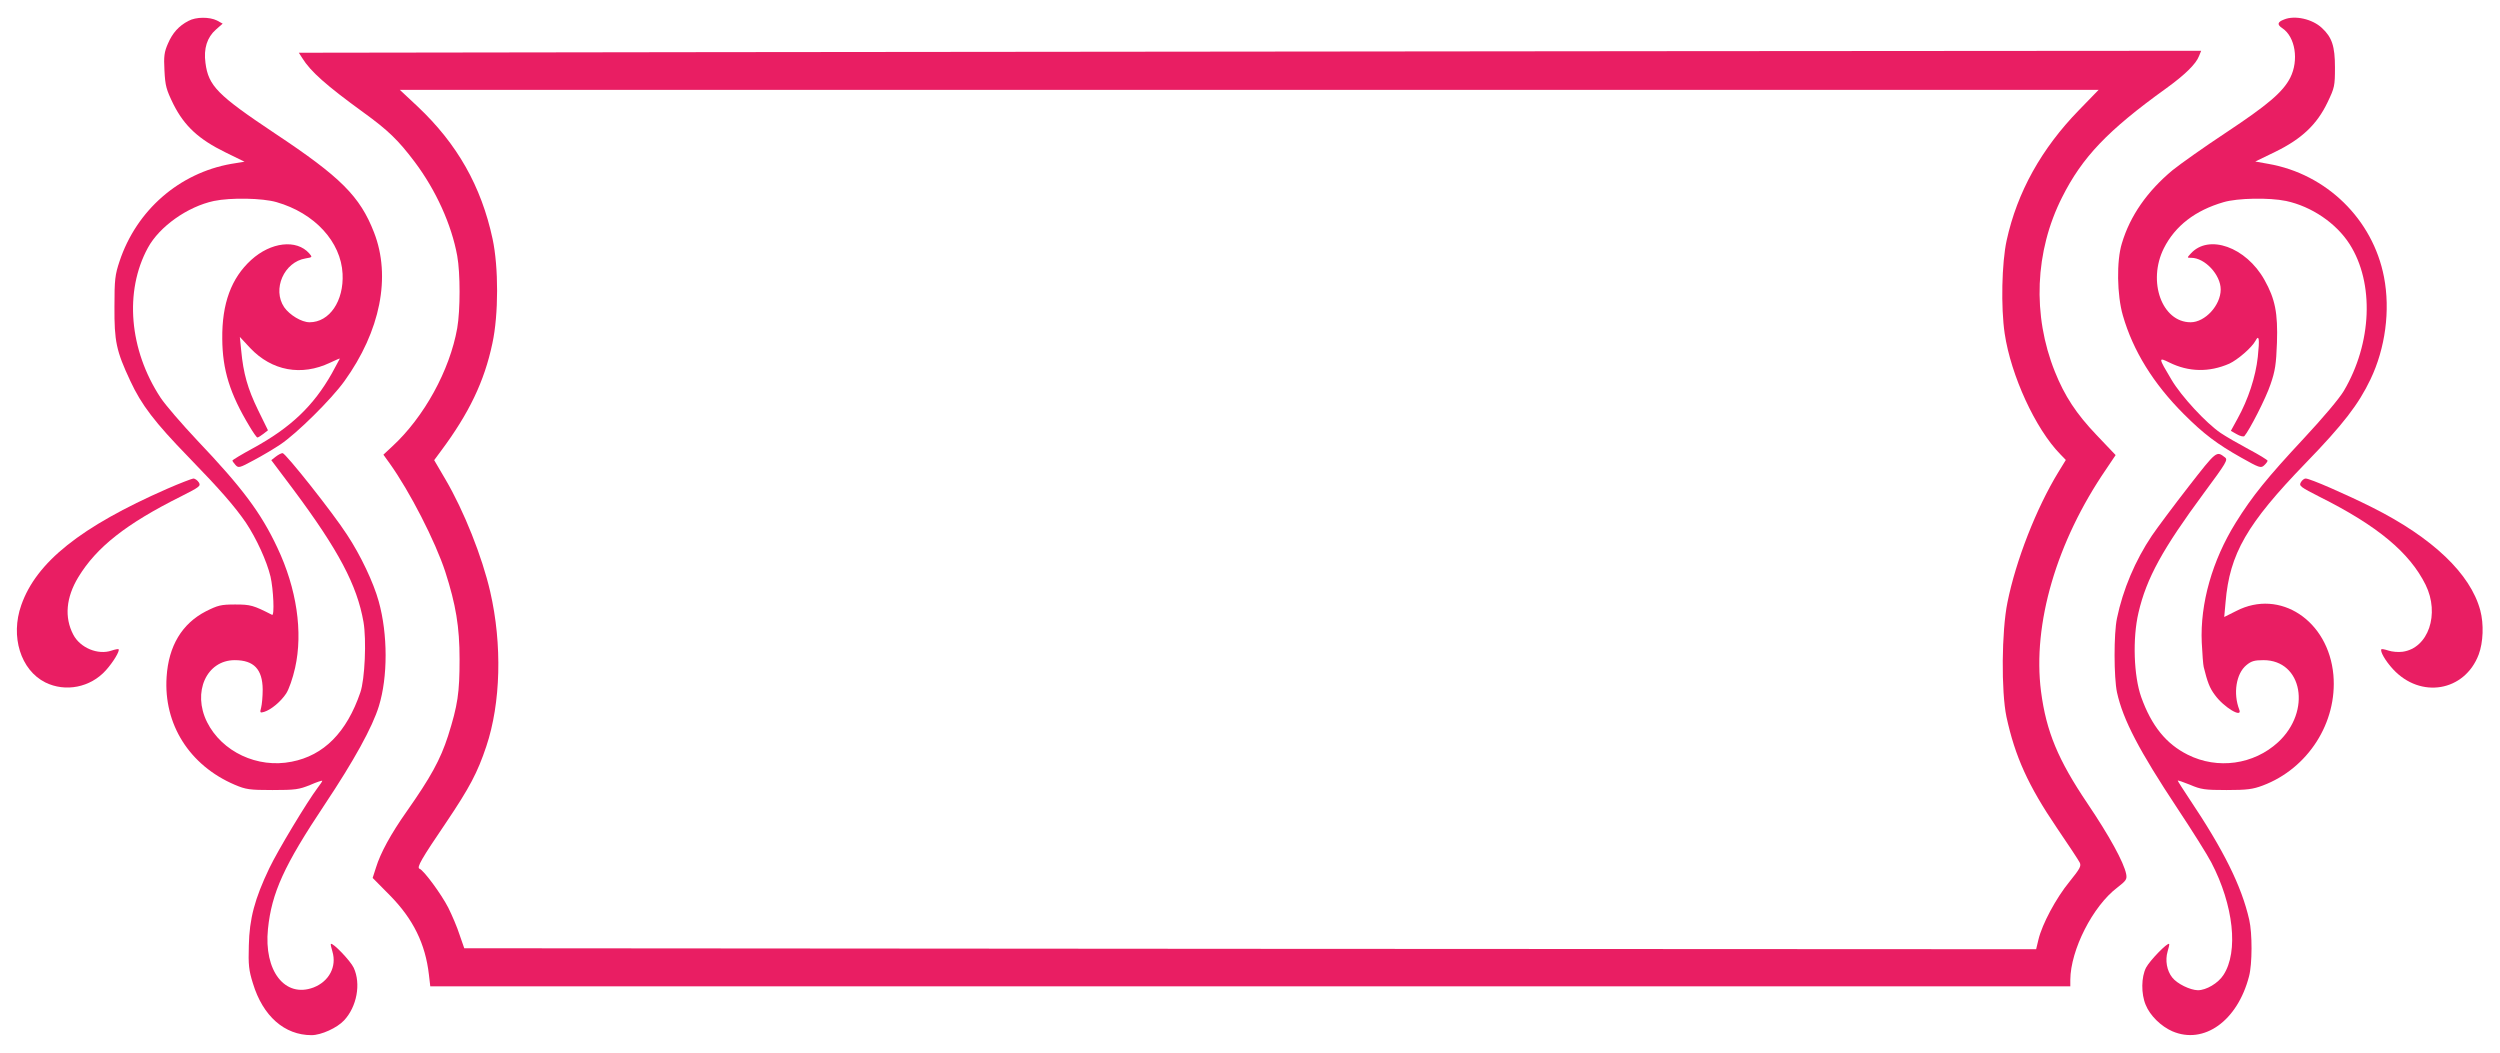 <?xml version="1.0" standalone="no"?>
<!DOCTYPE svg PUBLIC "-//W3C//DTD SVG 20010904//EN"
 "http://www.w3.org/TR/2001/REC-SVG-20010904/DTD/svg10.dtd">
<svg version="1.0" xmlns="http://www.w3.org/2000/svg"
 width="1280pt" height="539pt" viewBox="0 0 1280 539"
 preserveAspectRatio="xMidYMid meet">
<g transform="translate(0,539) scale(0.1,-0.1)"
fill="#e91e63" stroke="none">
<path d="M965 5283 c-49 -25 -82 -62 -105 -116 -19 -43 -22 -65 -18 -138 4
-79 9 -97 46 -173 56 -111 129 -179 266 -246 l98 -48 -68 -11 c-266 -47 -485
-237 -572 -499 -23 -69 -26 -93 -26 -232 -1 -178 9 -226 81 -380 57 -123 125
-212 298 -390 165 -170 236 -252 294 -336 54 -81 107 -197 126 -276 15 -65 21
-203 8 -196 -96 49 -110 53 -189 53 -73 0 -88 -4 -150 -35 -122 -63 -191 -177
-201 -336 -16 -242 117 -453 349 -552 57 -24 74 -27 193 -27 118 0 136 3 193
26 34 15 62 24 62 21 0 -3 -11 -19 -24 -36 -54 -72 -203 -319 -247 -411 -75
-157 -102 -258 -105 -396 -3 -100 0 -127 21 -194 51 -168 162 -265 300 -265
49 0 131 37 167 76 65 70 87 187 49 269 -16 35 -108 131 -117 122 -2 -2 2 -19
8 -39 23 -77 -17 -153 -97 -184 -146 -55 -255 85 -233 300 19 185 82 324 290
636 150 225 245 397 278 505 46 149 46 368 -1 536 -26 95 -93 237 -162 341
-72 112 -315 418 -330 418 -7 0 -22 -8 -35 -18 l-23 -18 112 -149 c232 -311
327 -491 360 -679 16 -92 7 -295 -16 -361 -70 -205 -187 -323 -352 -355 -175
-35 -357 51 -433 203 -76 153 -3 317 142 317 98 0 142 -47 143 -150 0 -36 -4
-78 -8 -93 -7 -26 -6 -28 15 -22 36 11 86 53 113 94 14 21 34 78 46 132 41
183 8 406 -91 615 -84 179 -180 307 -410 549 -78 83 -163 181 -188 219 -161
245 -186 545 -65 767 59 109 203 211 338 240 86 18 249 15 321 -6 195 -56 330
-203 338 -367 7 -139 -67 -248 -169 -248 -41 0 -102 37 -130 77 -62 92 -1 232
110 250 35 6 35 6 18 26 -65 73 -196 58 -297 -34 -102 -93 -150 -223 -148
-404 1 -159 39 -281 139 -447 19 -32 37 -58 41 -58 4 0 18 9 31 19 l23 18 -51
104 c-53 109 -75 187 -86 304 l-7 70 53 -57 c111 -117 262 -145 409 -75 28 13
50 23 50 21 0 -1 -19 -35 -41 -76 -94 -166 -210 -277 -402 -382 -59 -32 -107
-61 -107 -64 0 -3 7 -13 16 -23 15 -16 20 -15 92 24 42 22 104 59 137 81 84
56 261 231 328 324 185 257 240 536 152 762 -72 185 -170 283 -509 508 -292
195 -339 242 -354 360 -10 73 8 131 54 171 l34 30 -29 16 c-38 19 -108 19
-146 -2z"/>
<path d="M11694 5290 c-34 -13 -36 -26 -9 -44 67 -44 86 -165 41 -254 -38 -74
-115 -139 -329 -281 -109 -72 -232 -159 -273 -192 -130 -108 -218 -234 -260
-375 -28 -90 -25 -265 5 -369 52 -181 156 -349 312 -505 102 -102 171 -154
294 -223 92 -52 101 -55 117 -40 10 9 18 20 18 24 0 4 -44 31 -97 59 -54 29
-118 66 -143 83 -74 50 -202 188 -252 273 -68 114 -68 116 -11 88 99 -49 204
-51 307 -6 43 20 115 82 134 117 18 34 22 12 12 -82 -11 -102 -49 -218 -104
-317 l-34 -62 30 -17 c17 -10 34 -14 39 -10 25 28 111 195 134 265 24 69 29
104 33 213 5 152 -9 224 -64 322 -94 168 -286 237 -378 134 -19 -21 -19 -21 3
-21 70 0 151 -87 151 -162 0 -81 -80 -168 -154 -168 -147 0 -222 209 -137 379
58 115 161 194 306 236 71 21 234 24 320 6 130 -28 256 -113 325 -221 127
-199 115 -507 -30 -752 -24 -40 -107 -138 -202 -240 -192 -206 -267 -299 -351
-434 -120 -193 -183 -414 -174 -614 3 -58 7 -114 10 -125 19 -77 30 -107 57
-143 46 -64 144 -122 125 -75 -32 82 -16 184 36 227 25 21 41 26 88 26 200 0
247 -261 75 -420 -125 -115 -310 -141 -463 -64 -110 55 -185 147 -238 295 -38
107 -45 300 -14 432 41 177 124 327 336 614 114 154 123 169 107 181 -44 34
-42 36 -187 -150 -77 -99 -161 -212 -187 -250 -86 -128 -149 -278 -179 -423
-17 -79 -16 -305 0 -380 31 -141 114 -299 310 -595 75 -113 153 -237 173 -276
114 -218 140 -457 62 -576 -27 -42 -88 -78 -131 -78 -40 1 -106 33 -131 65
-28 35 -37 88 -24 133 6 20 10 37 8 39 -8 9 -99 -85 -118 -121 -25 -48 -26
-135 -2 -191 22 -55 79 -110 136 -135 162 -70 334 53 393 281 17 63 17 221 1
290 -39 172 -131 357 -308 621 -32 48 -58 89 -58 91 0 3 28 -7 63 -21 56 -24
75 -27 187 -27 105 0 134 4 185 23 232 87 383 323 362 566 -25 279 -274 443
-497 328 l-62 -31 7 77 c21 247 109 400 410 711 192 198 271 301 332 429 76
159 102 353 69 524 -57 295 -294 527 -592 579 l-67 12 103 50 c135 66 213 140
267 253 36 75 38 84 38 179 0 108 -15 154 -67 202 -49 46 -139 66 -194 43z"/>
<path d="M3628 5123 l-2098 -3 18 -28 c42 -68 122 -139 312 -277 127 -92 179
-142 264 -255 108 -144 188 -320 217 -480 16 -88 16 -278 0 -370 -38 -216
-170 -456 -333 -606 l-45 -42 31 -43 c104 -145 235 -401 286 -557 54 -168 73
-281 73 -447 0 -172 -9 -235 -59 -393 -39 -121 -89 -212 -212 -387 -81 -115
-134 -212 -157 -287 l-17 -53 89 -90 c119 -121 181 -248 199 -405 l7 -60 4198
0 4199 0 0 33 c1 153 115 378 241 473 45 35 50 42 45 69 -12 60 -86 195 -198
361 -151 224 -211 368 -238 574 -44 345 79 766 333 1137 l49 73 -98 103 c-103
108 -163 199 -213 324 -116 289 -103 616 37 893 103 205 233 342 532 557 97
70 154 126 169 166 l11 27 -2773 -2 c-1524 -2 -3716 -4 -4869 -5z m7017 -296
c-193 -198 -317 -421 -371 -668 -25 -115 -30 -342 -10 -477 32 -214 157 -487
284 -617 l29 -30 -38 -62 c-113 -185 -218 -453 -261 -668 -30 -148 -32 -455
-5 -585 44 -203 111 -352 259 -570 58 -85 110 -164 116 -176 9 -18 2 -31 -52
-98 -69 -84 -140 -217 -159 -296 l-12 -50 -4024 2 -4024 3 -24 69 c-12 38 -39
101 -58 139 -36 70 -126 192 -147 199 -16 6 10 51 137 238 119 177 160 254
205 389 74 221 82 521 20 791 -41 179 -135 415 -229 575 l-58 99 34 46 c144
193 223 357 264 552 32 147 32 391 1 535 -58 270 -181 486 -383 677 l-92 86
4349 0 4349 0 -100 -103z"/>
<path d="M855 2887 c-442 -194 -669 -375 -746 -595 -57 -161 -3 -333 123 -396
103 -51 231 -26 310 62 37 41 73 100 65 108 -2 2 -18 -1 -36 -7 -69 -24 -161
14 -196 82 -46 88 -37 190 26 294 93 153 244 273 527 414 95 48 101 53 90 71
-7 11 -20 20 -28 20 -8 -1 -69 -24 -135 -53z"/>
<path d="M11780 2920 c-10 -18 -1 -24 97 -74 296 -148 460 -285 542 -450 74
-150 14 -325 -118 -343 -22 -3 -54 0 -72 6 -18 6 -34 9 -36 7 -9 -9 20 -60 59
-102 141 -153 367 -115 439 75 23 62 27 155 8 226 -50 187 -244 372 -553 527
-138 69 -319 148 -341 148 -8 0 -19 -9 -25 -20z"/>
</g>
</svg>
